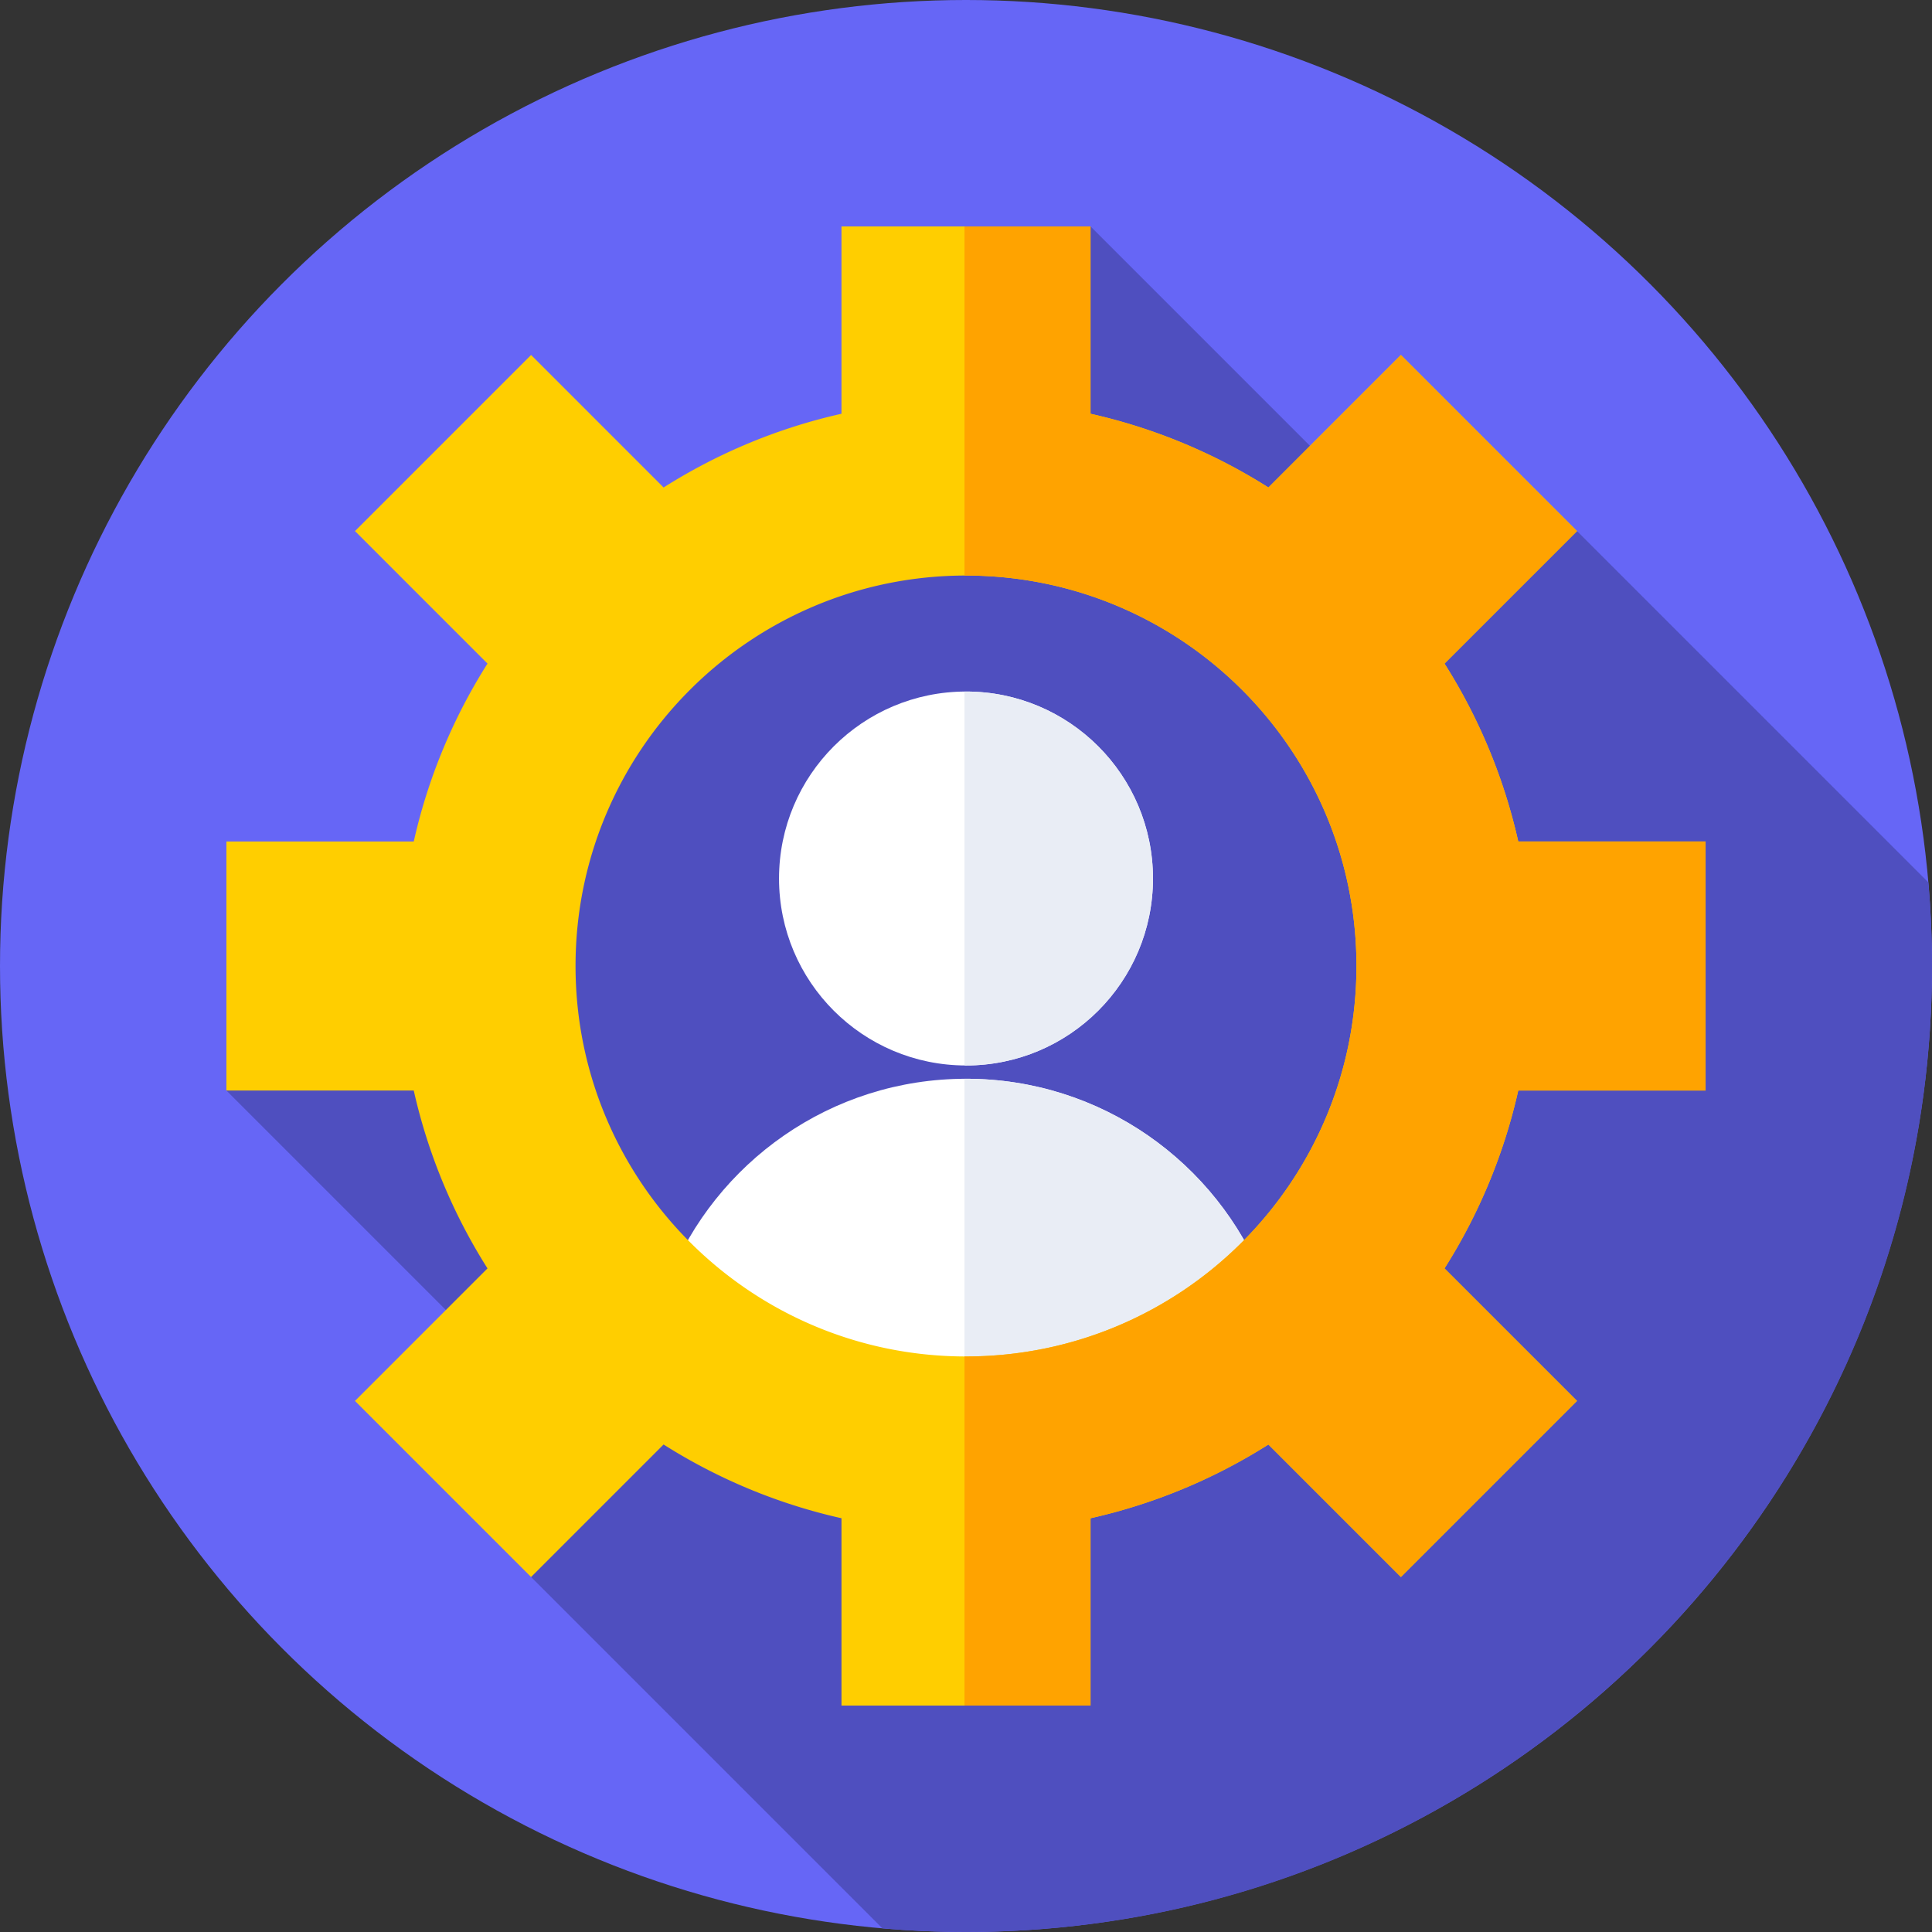 <?xml version="1.0" encoding="UTF-8"?>
<svg xmlns="http://www.w3.org/2000/svg" xmlns:xlink="http://www.w3.org/1999/xlink" version="1.1" width="512" height="512" x="0" y="0" viewBox="0 0 512 512" style="enable-background:new 0 0 512 512" xml:space="preserve" class="">
  <rect x="0" y="0" width="512" height="512" fill="#333333" stroke="none"/>
  <g>
    <circle cx="256" cy="256" r="256" style="" fill="#6666f6" data-original="#2864f0" opacity="1"></circle>
    <path d="M512 256c0-7.464-.338-14.848-.964-22.15l-93.108-93.108-32.498 15.688L289 60 60 289l89.969 89.969-9.228 38.959 93.108 93.108c7.302.626 14.687.964 22.151.964 141.385 0 256-114.615 256-256z" style="" fill="#4f4fbf" data-original="#27488f" class="" opacity="1"></path>
    <circle cx="256" cy="256" r="115.3" style="" fill="#4f4fbf" data-original="#4a98f7" class="" opacity="1"></circle>
    <path d="M256 140.7c-.135 0-.27.005-.405.005v230.59c.135 0 .27.005.405.005 63.678 0 115.3-51.622 115.3-115.3S319.678 140.7 256 140.7z" style="" fill="#4f4fbf" data-original="#4a7aff" class="" opacity="1"></path>
    <circle cx="256" cy="232.812" r="49.549" style="" fill="#ffffff" data-original="#ffffff" class=""></circle>
    <path d="M256 183.263c-.136 0-.269.009-.405.01v99.078c.135.001.269.01.405.01 27.365 0 49.549-22.184 49.549-49.549S283.365 183.263 256 183.263z" style="" fill="#e9edf5" data-original="#e9edf5" class=""></path>
    <path d="M256 371.3c30.651 0 58.45-12.138 78.913-31.842-12.471-31.379-43.09-53.575-78.913-53.575s-66.441 22.195-78.913 53.575C197.55 359.162 225.349 371.3 256 371.3z" style="" fill="#ffffff" data-original="#ffffff" class=""></path>
    <path d="M334.913 339.458c-12.471-31.379-43.09-53.575-78.913-53.575-.135 0-.269.007-.405.008v85.404c.135 0 .27.005.405.005 30.651 0 58.45-12.138 78.913-31.842z" style="" fill="#e9edf5" data-original="#e9edf5" class=""></path>
    <path d="M402.35 289H452v-66h-49.65a149.12 149.12 0 0 0-19.539-47.141l35.117-35.117-46.669-46.669-35.117 35.117a149.12 149.12 0 0 0-47.141-19.539V60h-66v49.65a149.12 149.12 0 0 0-47.141 19.539l-35.117-35.117-46.669 46.669 35.117 35.117a149.12 149.12 0 0 0-19.539 47.141H60v66h49.65a149.12 149.12 0 0 0 19.539 47.141l-35.118 35.117 46.669 46.669 35.117-35.117a149.141 149.141 0 0 0 47.142 19.54V452h66v-49.65a149.12 149.12 0 0 0 47.141-19.539l35.117 35.117 46.669-46.669-35.117-35.117A149.14 149.14 0 0 0 402.35 289zM256 359.476c-57.148 0-103.476-46.328-103.476-103.476 0-57.148 46.328-103.476 103.476-103.476S359.476 198.852 359.476 256c0 57.148-46.328 103.476-103.476 103.476z" style="" fill="#ffce00" data-original="#ffce00"></path>
    <path d="M402.35 289H452v-66h-49.65a149.12 149.12 0 0 0-19.539-47.141l35.117-35.117-46.669-46.669-35.117 35.117a149.12 149.12 0 0 0-47.141-19.539V60h-33.405v92.529c.135-.001.27-.005.405-.005 57.148 0 103.476 46.328 103.476 103.476 0 57.148-46.328 103.476-103.476 103.476-.135 0-.27-.005-.405-.005V452H289v-49.65a149.12 149.12 0 0 0 47.141-19.539l35.117 35.117 46.669-46.669-35.117-35.117A149.16 149.16 0 0 0 402.35 289z" style="" fill="#ffa300" data-original="#ffa300" class=""></path>
  </g>
</svg>
